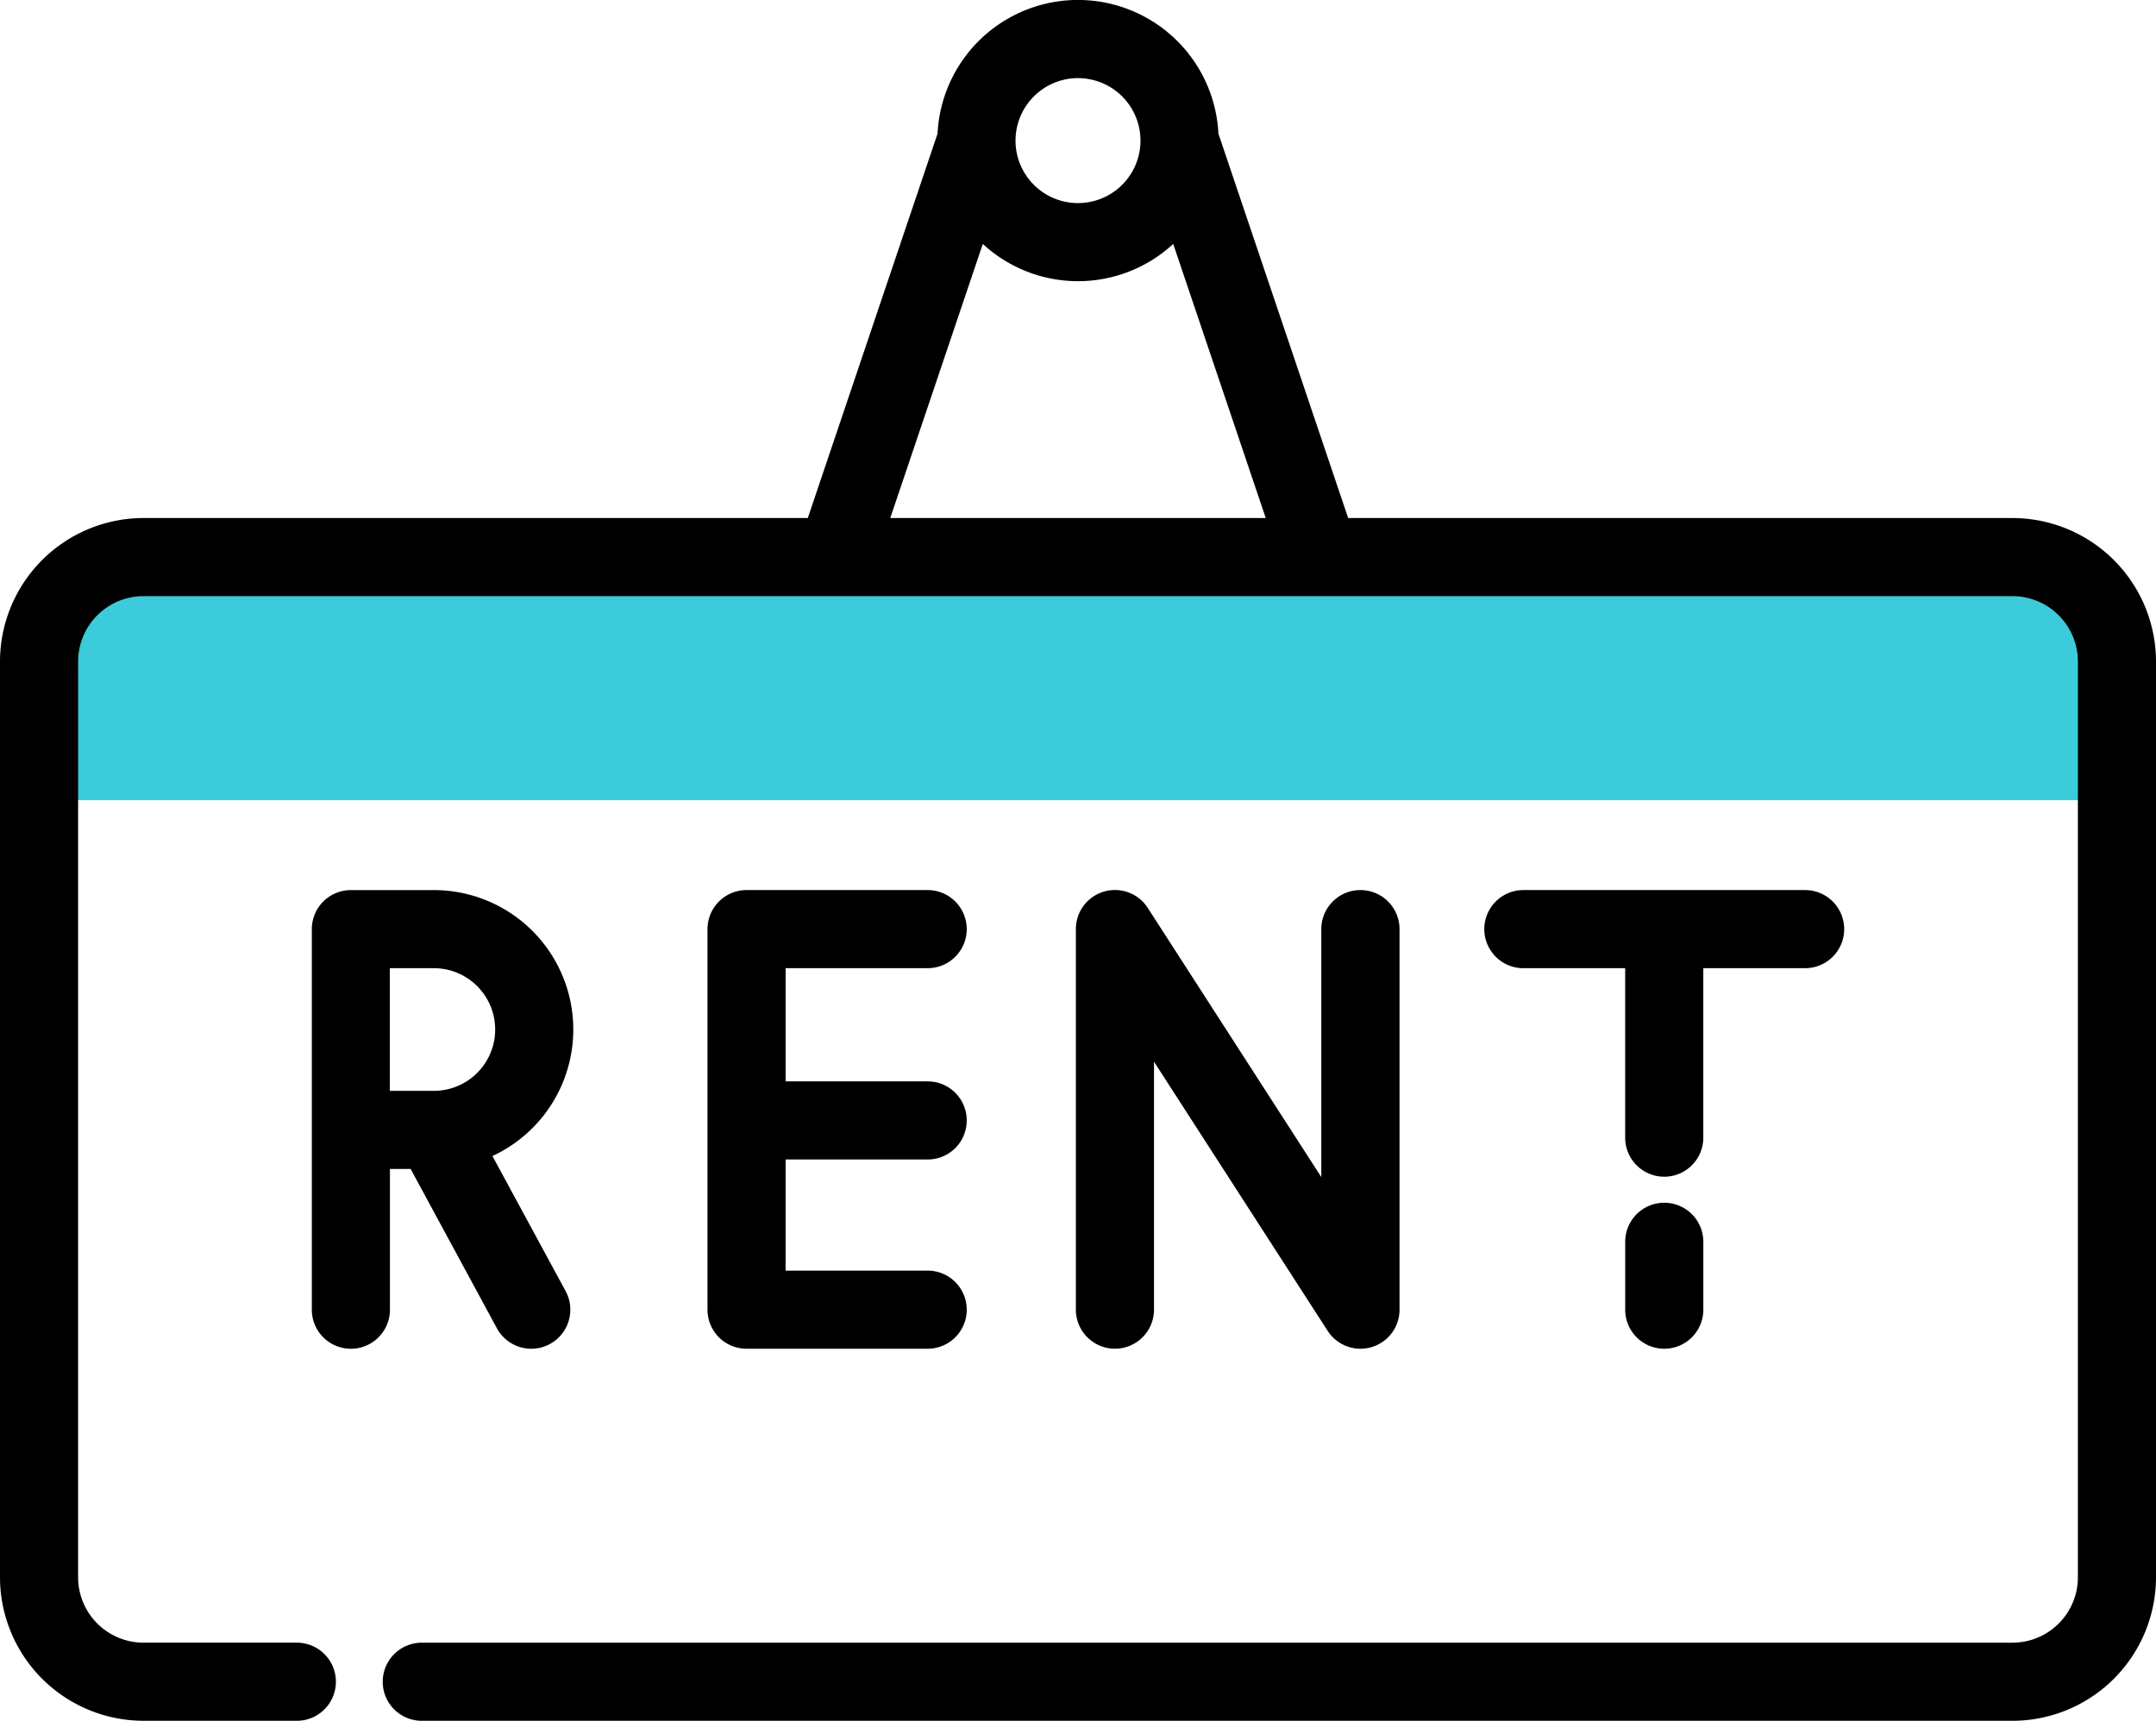 <svg xmlns="http://www.w3.org/2000/svg" width="114.664" height="91.536" viewBox="0 0 114.664 91.536">
  <g id="Group_692" data-name="Group 692" transform="translate(-156.668 -371.464)">
    <g id="Group_685" data-name="Group 685" transform="translate(156.668 371.464)">
      <rect id="Rectangle_126" data-name="Rectangle 126" width="108.222" height="10.974" transform="translate(3.4 31.593)" fill="#3ccbda"/>
      <g id="Group_605" data-name="Group 605" transform="translate(0 0)">
        <g id="Group_604" data-name="Group 604">
          <path id="Path_1287" data-name="Path 1287" d="M107.032,79.193H71.7L64.8,58.745a7.478,7.478,0,0,0-14.938,0l-6.9,20.447H7.632A7.641,7.641,0,0,0,0,86.825V135.54a7.641,7.641,0,0,0,7.632,7.632h8.155a2.077,2.077,0,1,0,0-4.155H7.632a3.482,3.482,0,0,1-3.478-3.478V86.825a3.482,3.482,0,0,1,3.478-3.478h99.4a3.482,3.482,0,0,1,3.478,3.478V135.54a3.482,3.482,0,0,1-3.478,3.478h-84.6a2.077,2.077,0,1,0,0,4.155h84.6a7.641,7.641,0,0,0,7.632-7.632V86.825A7.641,7.641,0,0,0,107.032,79.193Zm-49.7-23.4a3.323,3.323,0,1,1-3.323,3.323A3.327,3.327,0,0,1,57.332,55.791Zm-9.985,23.4,4.922-14.581a7.461,7.461,0,0,0,10.127,0l4.921,14.581Z" transform="translate(0 -51.636)"/>
        </g>
      </g>
      <g id="Group_607" data-name="Group 607" transform="translate(57.214 47.347)">
        <g id="Group_606" data-name="Group 606" transform="translate(0 0)">
          <path id="Path_1288" data-name="Path 1288" d="M270.607,263.051a2.077,2.077,0,0,0-2.077,2.077v13.191L259.3,264a2.077,2.077,0,0,0-3.823,1.126v20.244a2.077,2.077,0,1,0,4.155,0V272.181l9.235,14.316a2.077,2.077,0,0,0,3.823-1.126V265.128A2.077,2.077,0,0,0,270.607,263.051Z" transform="translate(-255.472 -263.051)"/>
        </g>
      </g>
      <g id="Group_609" data-name="Group 609" transform="translate(16.584 47.347)">
        <g id="Group_608" data-name="Group 608">
          <path id="Path_1289" data-name="Path 1289" d="M83.655,277.2a7.416,7.416,0,0,0-3.114-14.146H76.127a2.077,2.077,0,0,0-2.077,2.077v20.244a2.077,2.077,0,0,0,4.155,0v-7.487h1.1l4.588,8.475a2.077,2.077,0,1,0,3.654-1.978Zm-3.109-3.467H78.2v-6.525h2.336a3.262,3.262,0,0,1,.005,6.525Z" transform="translate(-74.05 -263.053)"/>
        </g>
      </g>
      <g id="Group_611" data-name="Group 611" transform="translate(37.627 47.347)">
        <g id="Group_610" data-name="Group 610" transform="translate(0 0)">
          <path id="Path_1290" data-name="Path 1290" d="M179.721,277.382a2.077,2.077,0,0,0,0-4.155h-7.556v-6.021h7.556a2.077,2.077,0,0,0,0-4.155h-9.633a2.077,2.077,0,0,0-2.077,2.077v20.244a2.077,2.077,0,0,0,2.077,2.077h9.633a2.077,2.077,0,0,0,0-4.155h-7.556v-5.913h7.556Z" transform="translate(-168.011 -263.051)"/>
        </g>
      </g>
      <g id="Group_613" data-name="Group 613" transform="translate(86.433 63.979)">
        <g id="Group_612" data-name="Group 612">
          <path id="Path_1291" data-name="Path 1291" d="M388.022,337.319a2.077,2.077,0,0,0-2.077,2.077v3.612a2.077,2.077,0,0,0,4.155,0V339.4A2.077,2.077,0,0,0,388.022,337.319Z" transform="translate(-385.944 -337.319)"/>
        </g>
      </g>
      <g id="Group_615" data-name="Group 615" transform="translate(78.941 47.347)">
        <g id="Group_614" data-name="Group 614" transform="translate(0 0)">
          <path id="Path_1292" data-name="Path 1292" d="M369.552,263.051H354.567a2.077,2.077,0,0,0,0,4.155h5.415v9.015a2.077,2.077,0,1,0,4.155,0v-9.015h5.415a2.077,2.077,0,1,0,0-4.155Z" transform="translate(-352.49 -263.051)"/>
        </g>
      </g>
    </g>
  </g>
</svg>

